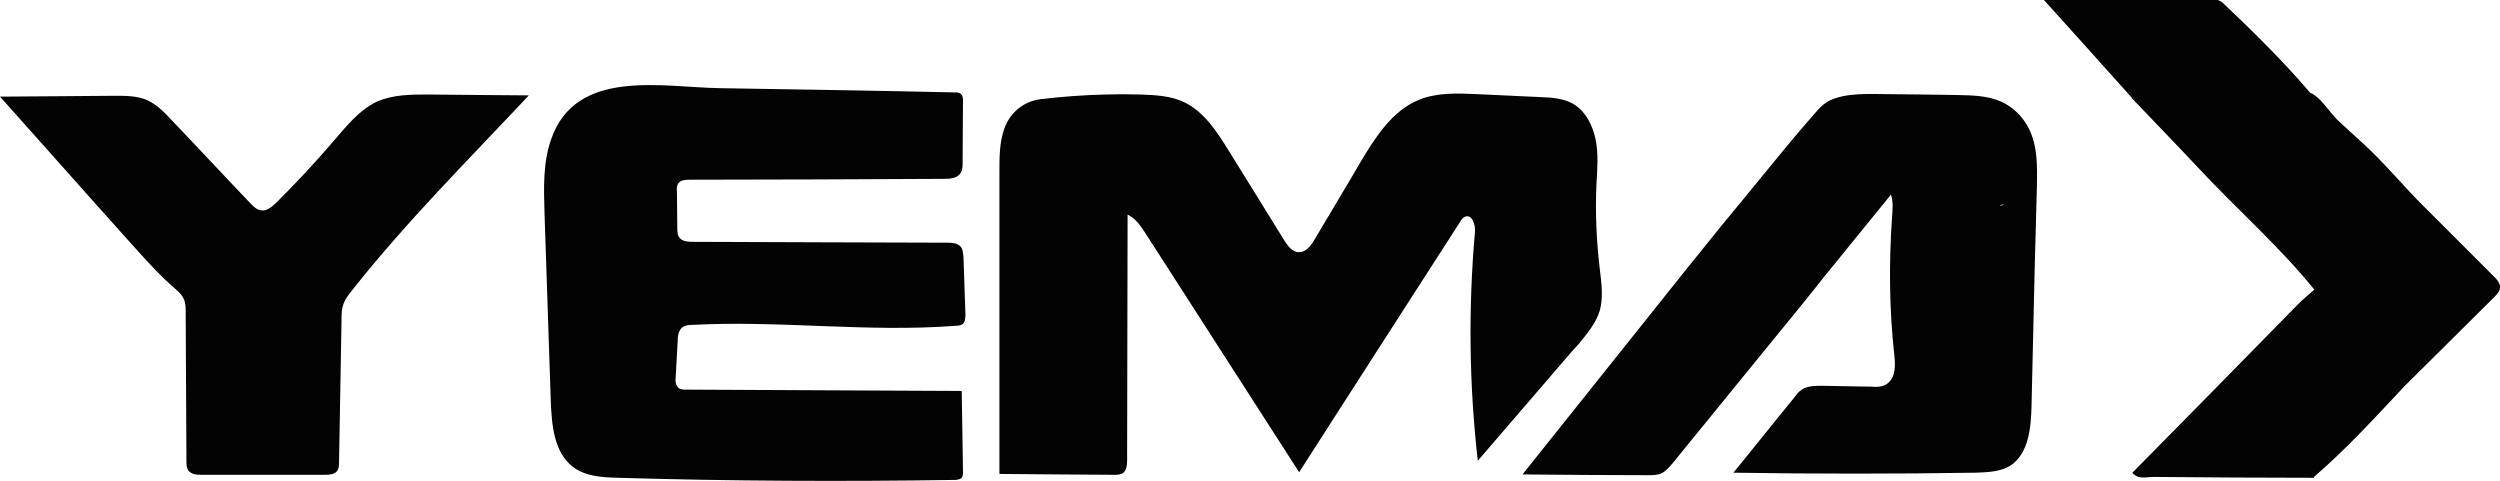 <svg width="26" height="5" viewBox="0 0 26 5" fill="none" xmlns="http://www.w3.org/2000/svg">
<g clip-path="url(#clip0_63_115)">
<path d="M25.948 3.082C25.635 3.392 25.325 3.702 25.011 4.012C24.706 4.336 24.405 4.668 24.065 4.96V4.969C23.51 4.969 22.951 4.965 22.396 4.96C22.323 4.96 22.237 4.991 22.177 4.916C22.749 4.336 23.321 3.756 23.893 3.171C23.949 3.113 24.009 3.065 24.069 3.012C23.699 2.555 23.256 2.17 22.857 1.74C22.629 1.497 22.396 1.258 22.169 1.019H22.173C21.867 0.678 21.558 0.332 21.257 -2.58027e-06C21.773 -2.58027e-06 22.328 -2.58027e-06 22.882 -2.58027e-06C22.964 -2.58027e-06 23.054 -0.035 23.128 0.04C23.441 0.337 23.747 0.638 24.026 0.965C24.039 0.97 24.048 0.974 24.061 0.983C24.147 1.036 24.228 1.165 24.302 1.24C24.392 1.324 24.482 1.408 24.572 1.488C24.8 1.696 24.998 1.94 25.218 2.157C25.463 2.4 25.708 2.648 25.953 2.892C26.022 2.967 26.013 3.016 25.948 3.082Z" fill="#030303"/>
<path d="M21.162 2.741C21.171 2.471 21.175 2.205 21.184 1.935C21.188 1.732 21.192 1.515 21.098 1.333C21.037 1.213 20.934 1.112 20.814 1.058C20.668 0.992 20.504 0.992 20.349 0.988C20.113 0.983 19.872 0.983 19.636 0.979C19.442 0.979 19.21 0.961 19.029 1.045C18.943 1.085 18.874 1.182 18.81 1.253C18.737 1.337 18.664 1.422 18.595 1.506C18.397 1.745 18.203 1.984 18.006 2.223C17.894 2.356 17.786 2.493 17.679 2.626C17.554 2.777 17.434 2.932 17.313 3.082C16.819 3.698 16.328 4.318 15.834 4.934C16.268 4.938 16.698 4.942 17.133 4.942C17.18 4.942 17.232 4.942 17.275 4.925C17.322 4.903 17.361 4.858 17.395 4.818C17.735 4.398 18.079 3.981 18.419 3.561C18.608 3.33 18.797 3.1 18.982 2.865C19.21 2.586 19.438 2.303 19.666 2.024C19.691 2.095 19.683 2.174 19.678 2.25C19.644 2.728 19.648 3.211 19.7 3.685C19.713 3.795 19.717 3.928 19.627 3.99C19.58 4.026 19.515 4.026 19.455 4.021C19.287 4.017 19.119 4.017 18.952 4.012C18.883 4.012 18.805 4.012 18.745 4.048C18.707 4.07 18.681 4.105 18.655 4.141C18.444 4.398 18.238 4.659 18.027 4.916C18.87 4.929 19.713 4.929 20.552 4.916C20.672 4.911 20.801 4.907 20.904 4.845C21.098 4.721 21.123 4.451 21.128 4.216C21.141 3.733 21.149 3.237 21.162 2.741ZM20.801 2.143C20.809 2.13 20.827 2.126 20.84 2.126C20.827 2.135 20.814 2.139 20.801 2.143Z" fill="#030303"/>
<path d="M5.5 0.992C4.877 1.656 4.232 2.299 3.664 3.016C3.625 3.065 3.587 3.113 3.569 3.171C3.552 3.22 3.552 3.273 3.552 3.326C3.543 3.818 3.535 4.314 3.526 4.805C3.526 4.836 3.526 4.867 3.509 4.894C3.483 4.934 3.427 4.938 3.376 4.938C2.95 4.938 2.52 4.938 2.094 4.938C2.043 4.938 1.987 4.934 1.957 4.889C1.939 4.863 1.939 4.827 1.939 4.796C1.935 4.278 1.935 3.764 1.931 3.246C1.931 3.198 1.931 3.149 1.909 3.105C1.888 3.056 1.841 3.02 1.802 2.985C1.669 2.87 1.548 2.737 1.432 2.609C1.148 2.294 0.864 1.975 0.585 1.661C0.387 1.439 0.194 1.222 0 1.005C0.396 1.001 0.796 1.001 1.191 0.996C1.303 0.996 1.415 0.996 1.518 1.036C1.626 1.081 1.712 1.169 1.793 1.258C2.064 1.541 2.331 1.829 2.602 2.112C2.636 2.148 2.671 2.183 2.718 2.188C2.778 2.197 2.83 2.148 2.873 2.108C3.079 1.904 3.281 1.687 3.47 1.466C3.604 1.311 3.737 1.143 3.918 1.058C4.085 0.983 4.275 0.983 4.455 0.983C4.799 0.988 5.152 0.988 5.5 0.992Z" fill="#030303"/>
<path d="M7.087 2.515C7.057 2.52 7.048 2.507 7.053 2.48C7.066 2.493 7.074 2.502 7.087 2.515Z" fill="#575755"/>
<path d="M16.307 3.702C15.993 4.066 15.683 4.429 15.369 4.792C15.279 4.004 15.27 3.206 15.339 2.418C15.348 2.338 15.309 2.223 15.236 2.254C15.214 2.263 15.201 2.281 15.188 2.303C14.629 3.171 14.07 4.039 13.511 4.911C12.978 4.083 12.445 3.255 11.916 2.431C11.864 2.352 11.813 2.272 11.727 2.232C11.727 3.082 11.722 3.937 11.722 4.787C11.722 4.832 11.718 4.885 11.684 4.916C11.658 4.938 11.619 4.938 11.581 4.938C11.185 4.934 10.789 4.934 10.394 4.929C10.394 3.88 10.394 2.834 10.394 1.785C10.394 1.634 10.394 1.479 10.445 1.337C10.505 1.169 10.647 1.054 10.819 1.032C11.043 1.005 11.271 0.988 11.494 0.983C11.615 0.979 11.735 0.979 11.856 0.983C12.015 0.988 12.182 0.996 12.324 1.067C12.527 1.169 12.655 1.368 12.776 1.563C12.97 1.873 13.159 2.183 13.352 2.493C13.391 2.555 13.438 2.622 13.507 2.622C13.584 2.626 13.636 2.551 13.675 2.485C13.829 2.223 13.989 1.962 14.143 1.696C14.298 1.435 14.475 1.156 14.75 1.041C14.939 0.961 15.154 0.97 15.361 0.979C15.584 0.988 15.803 1.001 16.027 1.01C16.139 1.014 16.255 1.023 16.354 1.076C16.487 1.151 16.565 1.302 16.595 1.453C16.625 1.603 16.612 1.763 16.603 1.918C16.59 2.21 16.603 2.507 16.638 2.799C16.655 2.941 16.676 3.091 16.638 3.229C16.599 3.361 16.504 3.472 16.418 3.578C16.38 3.618 16.341 3.663 16.307 3.702Z" fill="#030303"/>
<path d="M7.087 1.869C7.074 1.882 7.061 1.895 7.048 1.909C7.04 1.873 7.053 1.86 7.087 1.869Z" fill="#575755"/>
<path d="M10.02 3.361C10.002 3.384 9.968 3.388 9.942 3.388C9.026 3.459 8.11 3.33 7.194 3.379C7.16 3.379 7.121 3.384 7.095 3.406C7.057 3.437 7.048 3.494 7.048 3.547C7.04 3.671 7.035 3.795 7.027 3.924C7.022 3.964 7.027 4.008 7.057 4.035C7.078 4.052 7.108 4.052 7.134 4.052C8.089 4.057 9.048 4.061 10.002 4.066C10.007 4.345 10.011 4.624 10.015 4.903C10.015 4.929 10.015 4.956 9.998 4.973C9.981 4.987 9.959 4.987 9.942 4.991C8.773 5.009 7.603 5.004 6.429 4.969C6.265 4.965 6.089 4.956 5.956 4.854C5.762 4.703 5.737 4.42 5.728 4.167C5.706 3.516 5.685 2.87 5.663 2.219C5.655 1.957 5.646 1.692 5.732 1.448C5.99 0.704 6.889 0.908 7.487 0.917C8.3 0.93 9.117 0.943 9.929 0.961C9.955 0.961 9.981 0.961 9.998 0.983C10.015 1.001 10.015 1.027 10.015 1.054C10.015 1.267 10.011 1.484 10.011 1.696C10.011 1.727 10.011 1.763 9.994 1.794C9.959 1.856 9.882 1.86 9.813 1.86C8.932 1.864 8.05 1.869 7.169 1.869C7.126 1.869 7.078 1.873 7.052 1.909C7.04 1.931 7.035 1.962 7.04 1.988C7.04 2.112 7.044 2.241 7.044 2.365C7.044 2.405 7.044 2.449 7.07 2.476C7.1 2.511 7.156 2.515 7.203 2.515C8.084 2.52 8.97 2.52 9.852 2.524C9.904 2.524 9.964 2.529 9.994 2.569C10.015 2.595 10.015 2.635 10.02 2.67C10.028 2.874 10.033 3.078 10.041 3.282C10.037 3.313 10.037 3.344 10.02 3.361Z" fill="#030303"/>
</g>
<defs>
<clipPath id="clip0_63_115">
<rect width="26" height="5" fill="white"/>
</clipPath>
</defs>
</svg>
